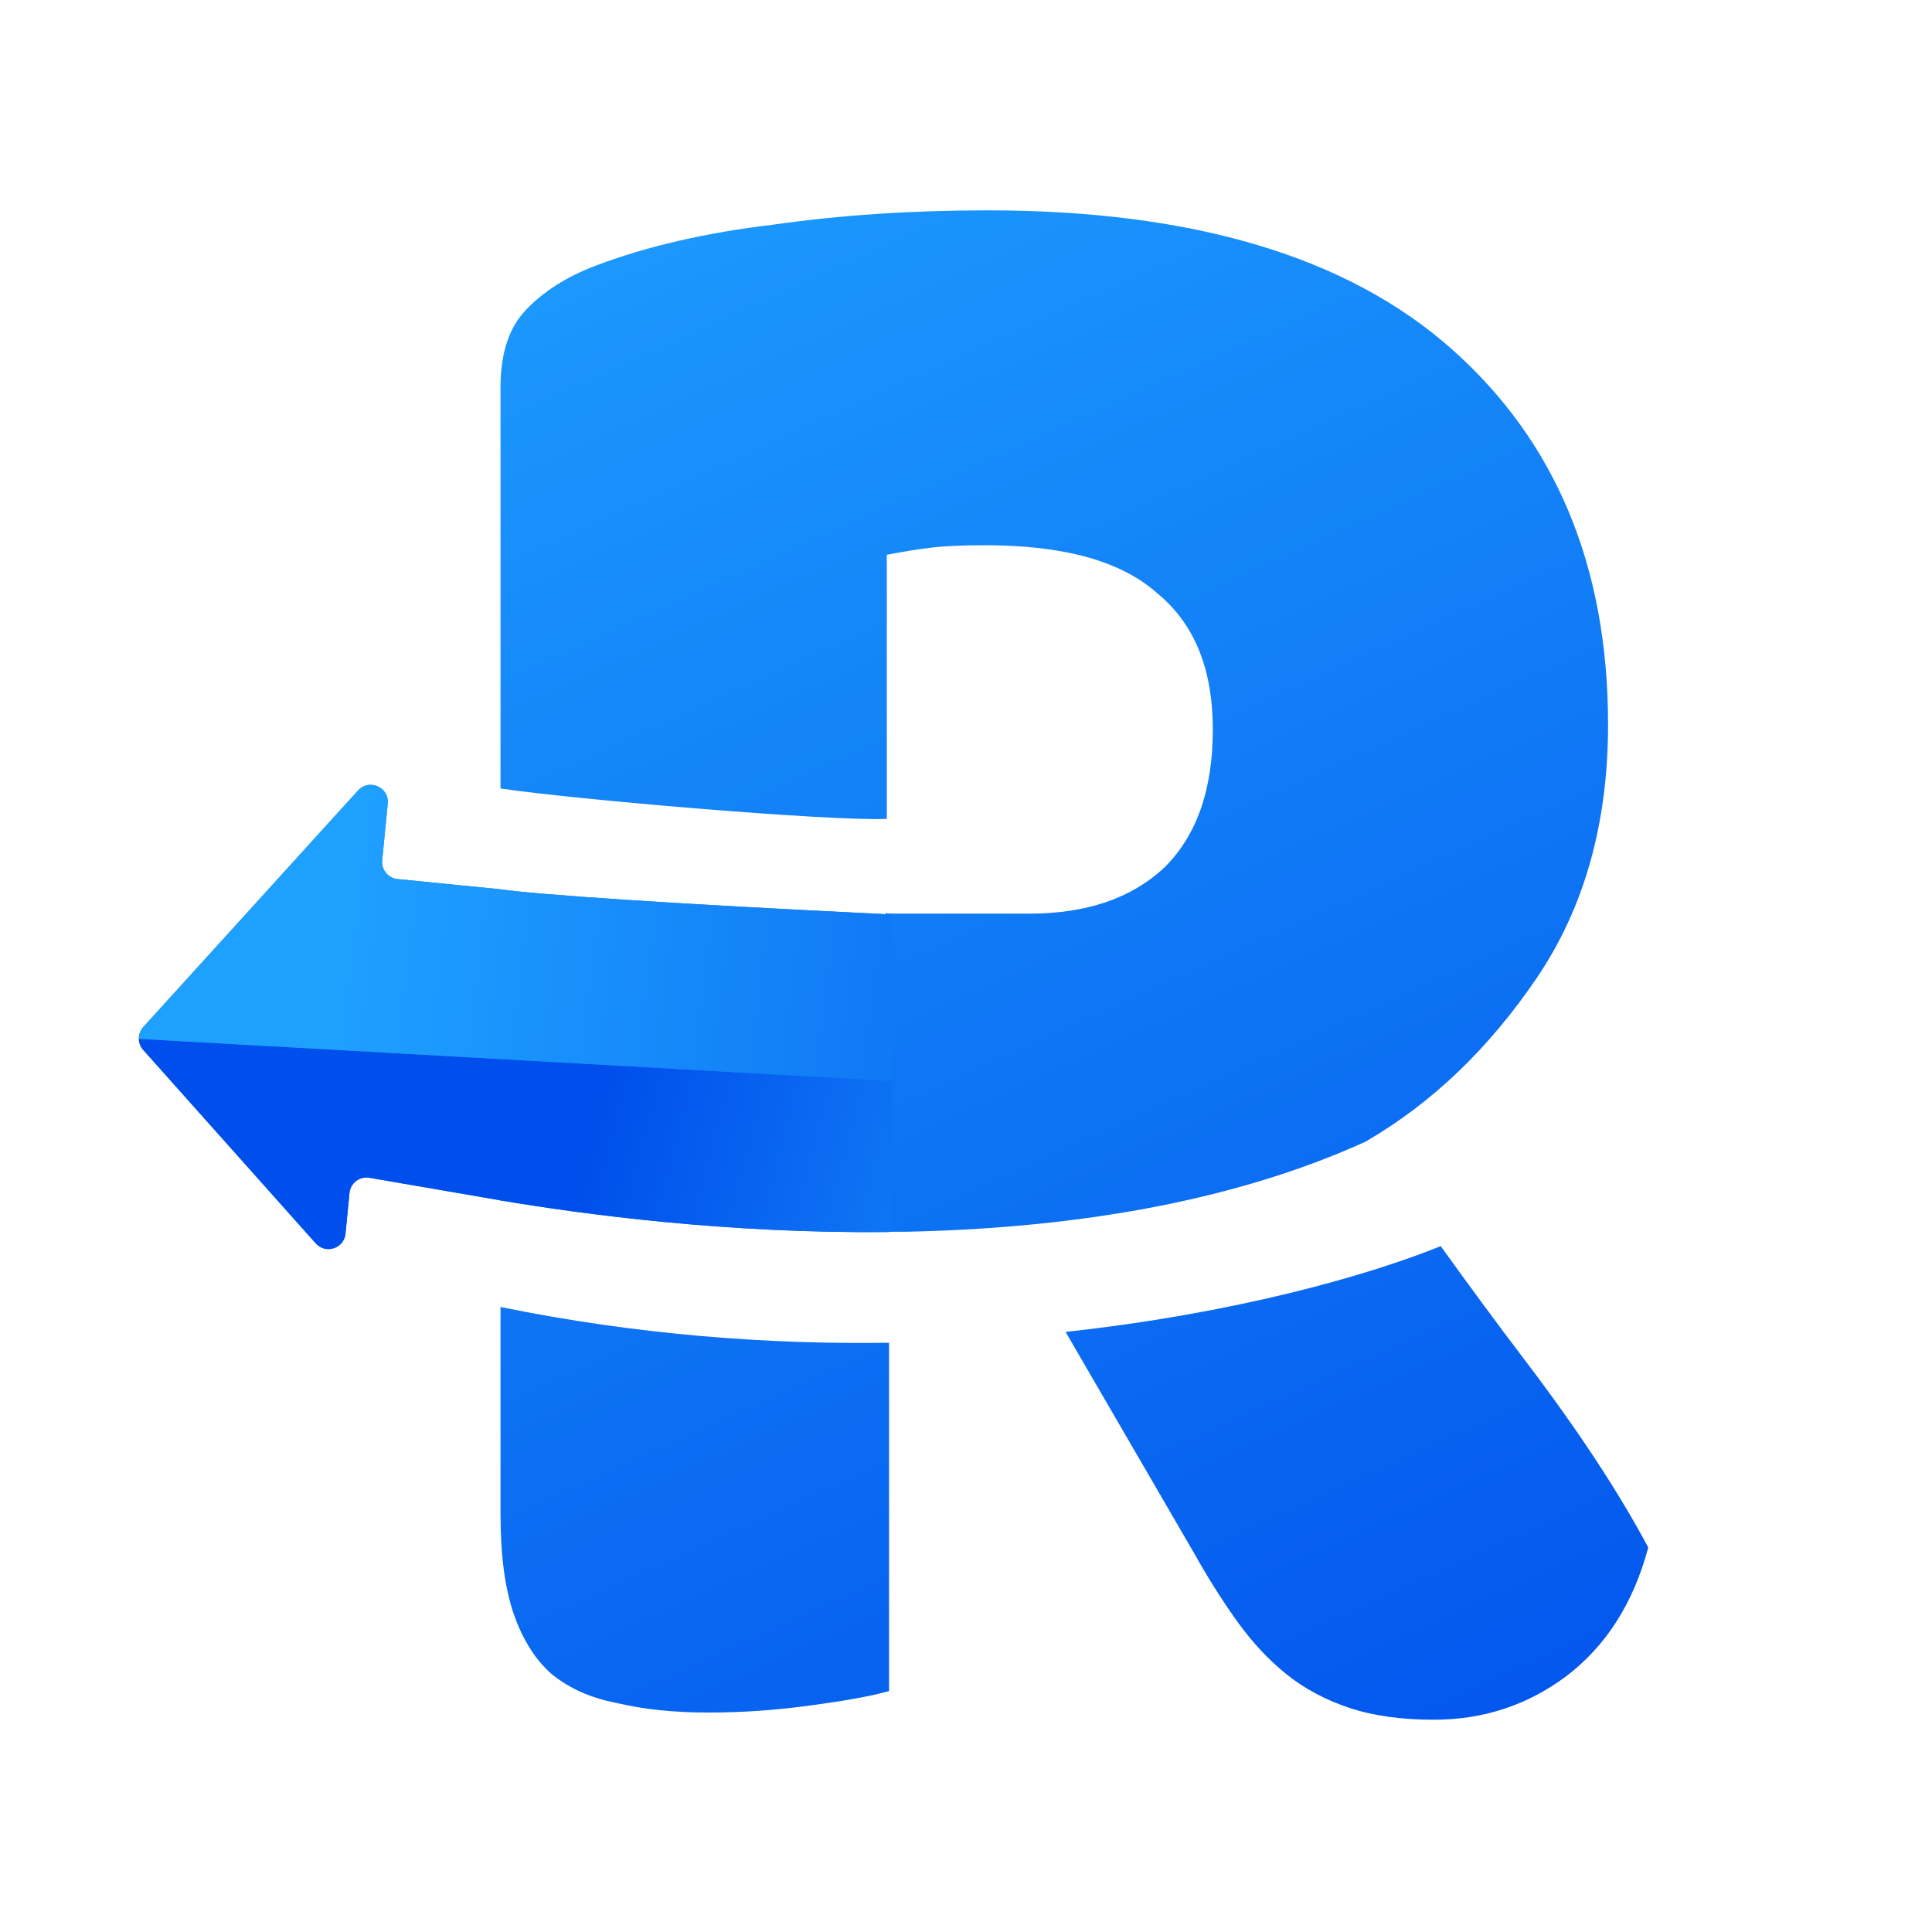 <svg xmlns="http://www.w3.org/2000/svg" width="512" height="512" fill="none" viewBox="0 0 512 512"><path fill="url(#paint0_linear_1922_564)" d="M235.608 448.137V355.847C203.762 356.314 168.962 353.774 132.813 346.4L132.643 346.234V401.228C132.643 412.215 133.826 421.09 136.193 427.852C138.56 434.614 141.913 439.896 146.253 443.7C150.987 447.503 156.707 450.039 163.414 451.307C170.515 452.997 178.602 453.842 187.676 453.842C196.749 453.842 205.823 453.209 214.896 451.941C224.364 450.673 231.268 449.405 235.608 448.137Z"/><path fill="url(#paint1_linear_1922_564)" d="M235.608 326.426H239.993C280.478 325.61 324.635 319.593 362.269 302.376L362.243 302.337C379.601 292.194 394.592 277.826 407.216 259.231C419.84 240.636 426.152 218.238 426.152 192.036C426.152 150.197 412.344 117.023 384.729 92.511C357.114 68 316.086 55.744 261.645 55.744C241.525 55.744 222.589 57.012 204.836 59.548C187.084 61.661 171.501 65.253 158.088 70.324C150.198 73.282 143.886 77.297 139.152 82.368C134.812 87.017 132.643 93.779 132.643 102.654V208.951C150.766 211.726 219.566 217.67 235.016 217.012V147.028C239.355 146.183 243.3 145.549 246.851 145.126C250.401 144.703 255.135 144.492 261.053 144.492C281.962 144.492 297.15 148.718 306.618 157.17C316.48 165.2 321.412 177.244 321.412 193.304C321.412 209.363 317.072 221.618 308.393 230.071C299.714 238.1 287.879 242.115 272.888 242.115H235.016V241.778C234.913 241.939 234.819 242.102 234.732 242.267C177.323 239.504 142.463 237.067 132.62 235.686L132.619 235.67L105.346 232.961C102.856 232.713 101.035 230.494 101.28 228.004L102.757 212.974C103.183 208.63 97.825 206.248 94.893 209.478L37.974 272.173C36.416 273.889 36.406 276.505 37.95 278.236L83.673 329.5C86.302 332.447 91.175 330.861 91.561 326.934L92.621 316.139C92.878 313.522 95.302 311.675 97.894 312.122L132.643 318.106V318.317L132.813 318.145C154.074 321.729 192.521 326.973 235.608 326.494V326.426Z"/><path fill="url(#paint2_linear_1922_564)" d="M316.678 412.004L282.387 352.967C326.933 348.12 362.147 338.184 381.809 330.238C389.349 340.744 396.831 350.884 404.257 360.657C418.065 378.829 428.913 395.311 436.803 410.102C432.858 424.894 425.56 436.304 414.909 444.334C404.652 451.941 393.014 455.744 379.995 455.744C371.316 455.744 363.821 454.688 357.509 452.575C351.197 450.461 345.674 447.503 340.94 443.7C336.206 439.896 331.866 435.248 327.921 429.754C323.976 424.26 320.228 418.343 316.678 412.004Z"/><path fill="url(#paint3_linear_1922_564)" d="M36.799 275.308C36.82 276.356 37.203 277.399 37.949 278.236L83.672 329.5C86.301 332.447 91.174 330.861 91.56 326.933L92.62 316.139C92.877 313.522 95.301 311.675 97.893 312.122L132.642 318.106V318.317L132.812 318.145C154.073 321.729 192.52 326.973 235.607 326.494V326.426H236.474V286.492L36.799 275.308Z"/><path fill="url(#paint4_linear_1922_564)" d="M236.475 286.492L36.8 275.308C36.777 274.187 37.169 273.06 37.974 272.173L94.893 209.478C97.825 206.248 103.183 208.63 102.757 212.974L101.28 228.004C101.035 230.494 102.856 232.713 105.346 232.961L132.619 235.67L132.62 235.686C142.463 237.067 177.323 239.504 234.732 242.267C234.819 242.102 234.913 241.939 235.016 241.778V242.115H236.475V286.492Z"/><defs><linearGradient id="paint0_linear_1922_564" x1="129.824" x2="366.822" y1="17.297" y2="538.776" gradientUnits="userSpaceOnUse"><stop stop-color="#1EA0FF"/><stop offset="1" stop-color="#004EEB"/></linearGradient><linearGradient id="paint1_linear_1922_564" x1="129.824" x2="366.822" y1="17.297" y2="538.776" gradientUnits="userSpaceOnUse"><stop stop-color="#1EA0FF"/><stop offset="1" stop-color="#004EEB"/></linearGradient><linearGradient id="paint2_linear_1922_564" x1="129.824" x2="366.822" y1="17.297" y2="538.776" gradientUnits="userSpaceOnUse"><stop stop-color="#1EA0FF"/><stop offset="1" stop-color="#004EEB"/></linearGradient><linearGradient id="paint3_linear_1922_564" x1="333.82" x2="167.496" y1="301.917" y2="258.492" gradientUnits="userSpaceOnUse"><stop stop-color="#1EA0FF"/><stop offset="1" stop-color="#004EEB"/></linearGradient><linearGradient id="paint4_linear_1922_564" x1="101.299" x2="404.567" y1="180.256" y2="219.054" gradientUnits="userSpaceOnUse"><stop stop-color="#1EA0FF"/><stop offset="1" stop-color="#004EEB"/></linearGradient></defs></svg>